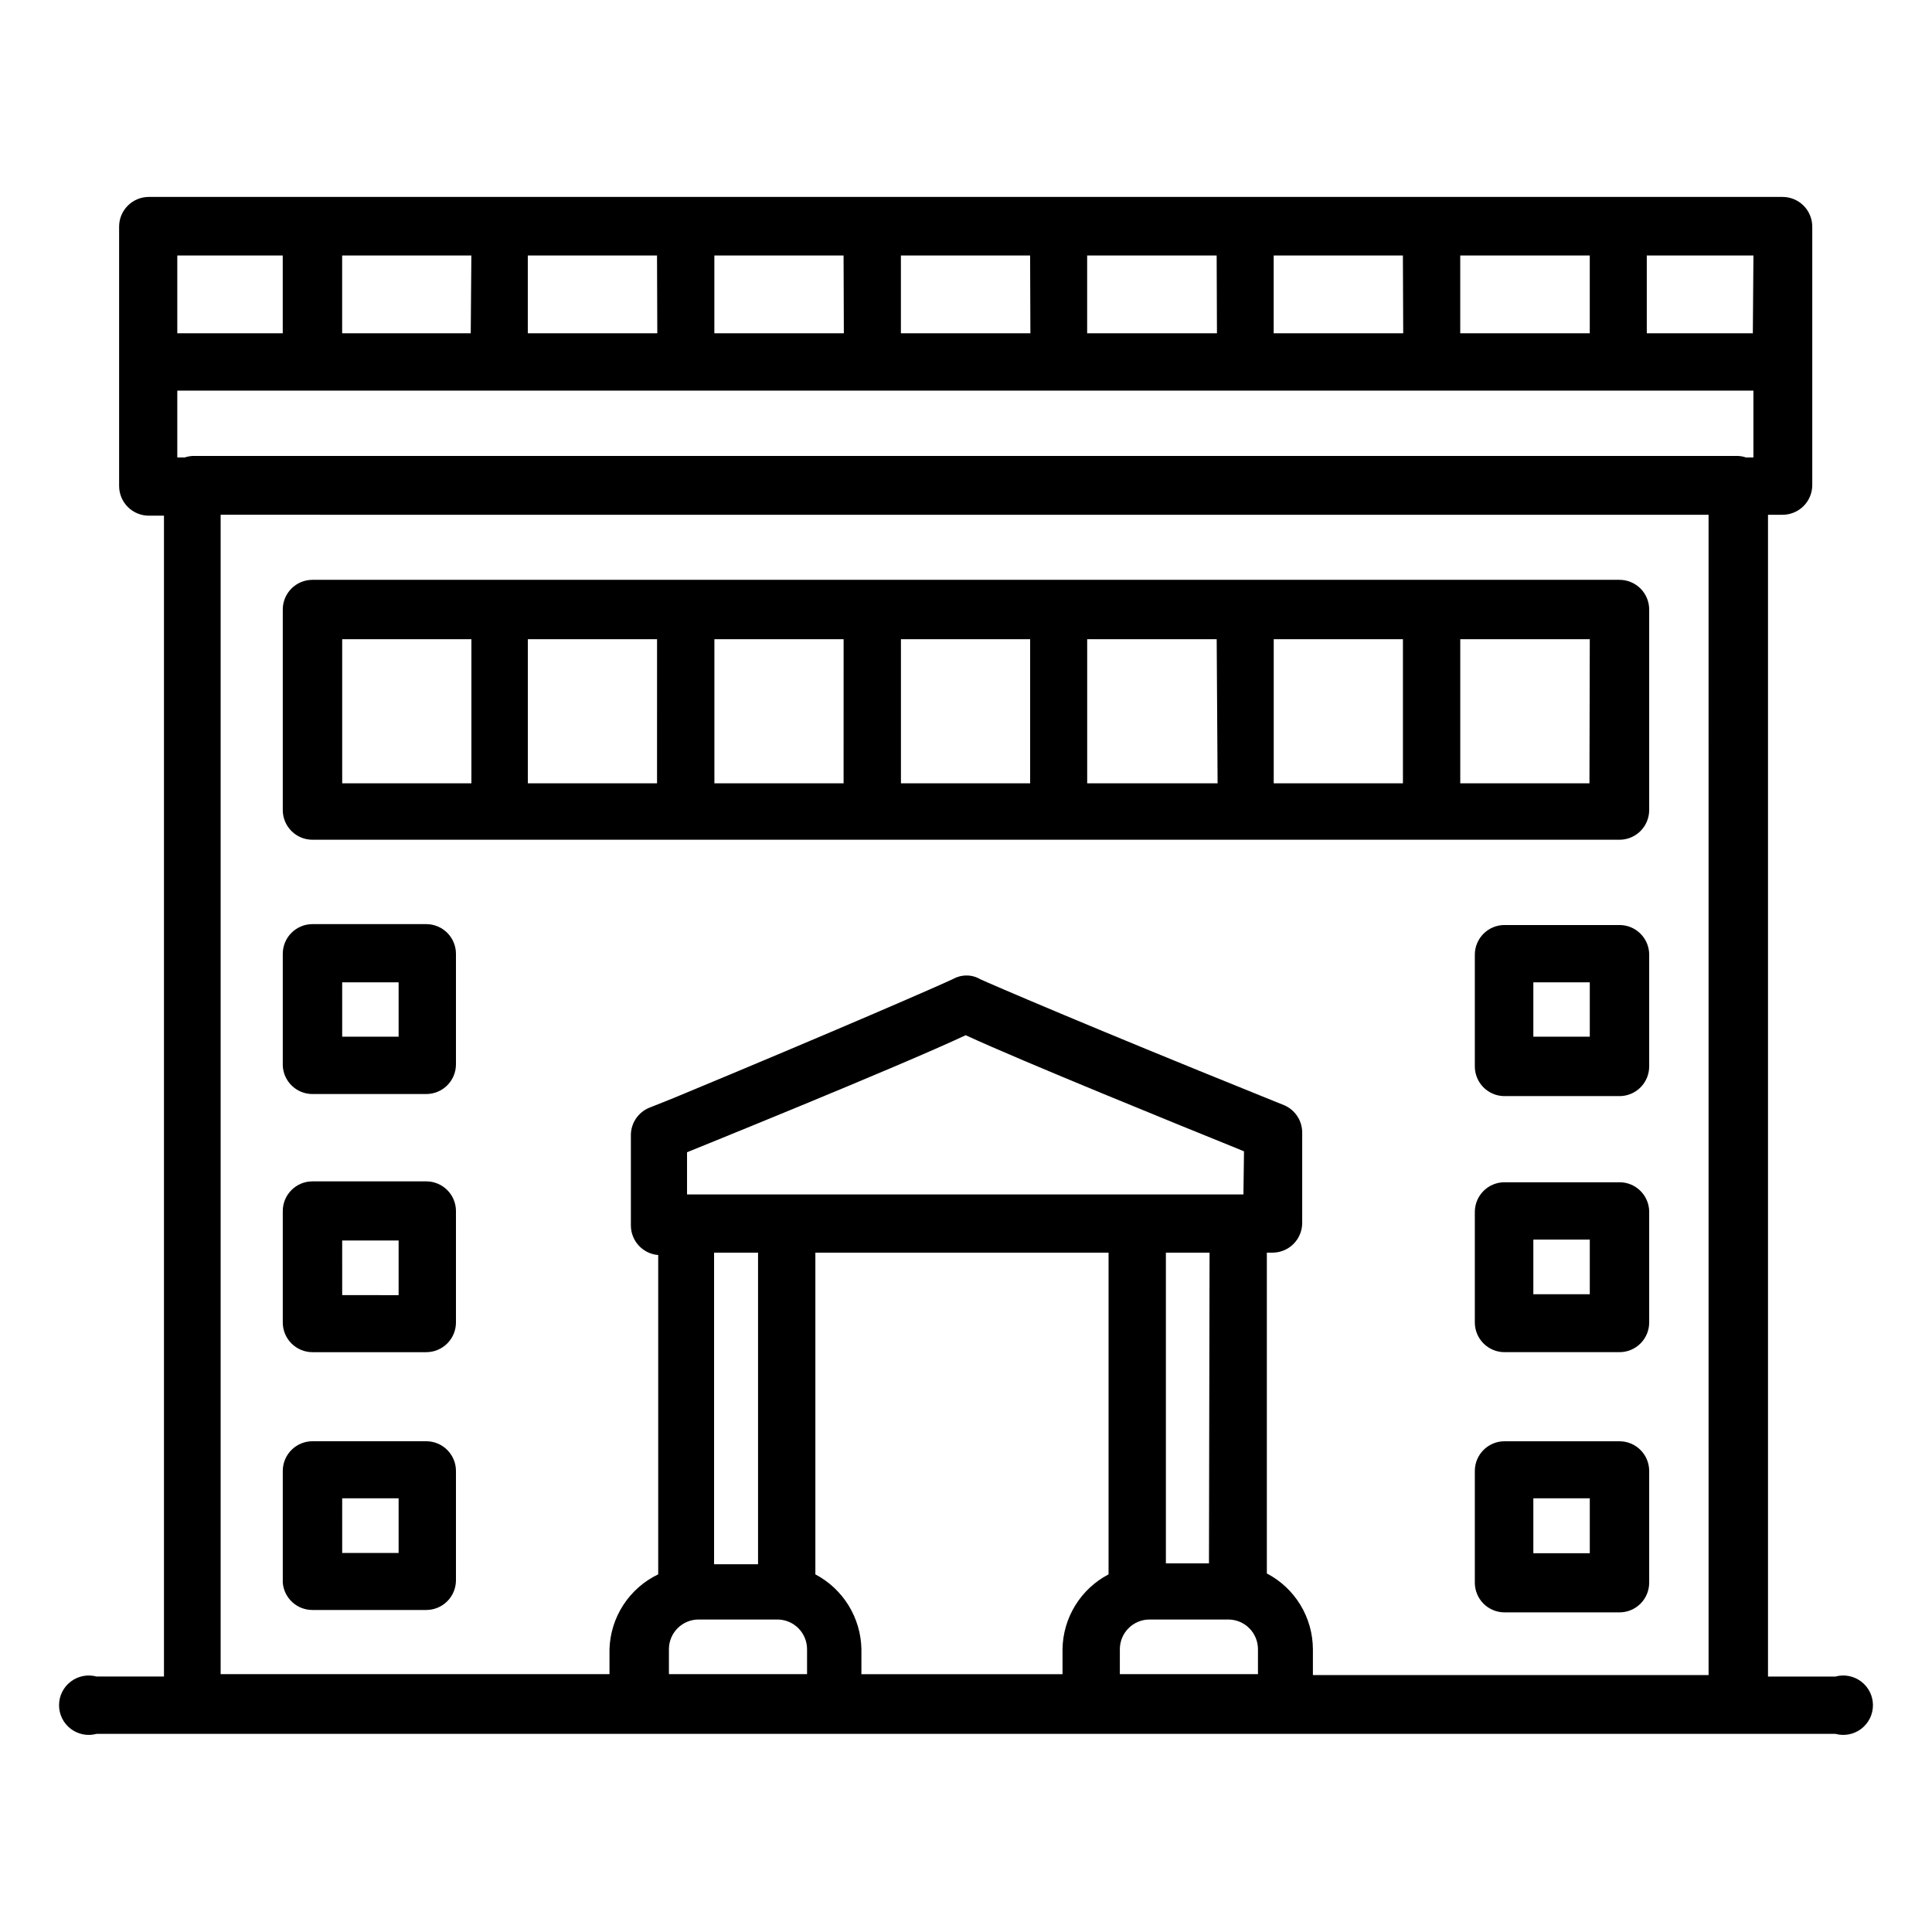 <?xml version="1.0" encoding="UTF-8"?>
<!-- Uploaded to: SVG Repo, www.svgrepo.com, Generator: SVG Repo Mixer Tools -->
<svg fill="#000000" width="800px" height="800px" version="1.1" viewBox="144 144 512 512" xmlns="http://www.w3.org/2000/svg">
 <g>
  <path d="m630.41 588.3h-17.871v-307.88h3.859c2.086 0 4.09-0.828 5.566-2.305 1.473-1.477 2.305-3.481 2.305-5.566v-68.488c0-2.086-0.832-4.09-2.305-5.566-1.477-1.477-3.481-2.305-5.566-2.305h-432.96c-4.348 0-7.871 3.523-7.871 7.871v68.723c0 2.09 0.832 4.09 2.305 5.566 1.477 1.477 3.481 2.309 5.566 2.309h4.016v307.64h-17.867c-2.367-0.645-4.898-0.145-6.848 1.344s-3.09 3.801-3.09 6.254 1.141 4.766 3.09 6.254c1.949 1.488 4.481 1.984 6.848 1.344h460.83c2.363 0.641 4.894 0.145 6.844-1.344 1.949-1.488 3.09-3.801 3.09-6.254s-1.141-4.766-3.09-6.254c-1.949-1.488-4.481-1.988-6.844-1.344zm-285.52-29.754h-11.652v-82.578h11.652zm15.191 2.676v-85.254h77.699v85.254c-3.633 1.898-6.684 4.746-8.832 8.238-2.148 3.492-3.312 7.5-3.371 11.598v6.613h-53.293v-6.613c-0.074-4.094-1.246-8.094-3.391-11.586-2.148-3.488-5.188-6.336-8.812-8.25zm80.691 19.836c0-4.348 3.523-7.871 7.871-7.871h20.859c2.09 0 4.09 0.828 5.566 2.305 1.477 1.477 2.305 3.481 2.305 5.566v6.613h-36.602zm23.617-22.75h-11.418v-82.34h11.574zm9.133-97.77h-147.45v-11.18s56.285-22.75 73.84-31.016c15.191 7.008 57.309 24.09 71.871 29.992l1.891 0.789zm-152.25 120.52c0-4.348 3.523-7.871 7.871-7.871h20.863c2.086 0 4.09 0.828 5.566 2.305 1.477 1.477 2.305 3.481 2.305 5.566v6.613h-36.605zm283.39-316.22h-409.82c-0.645 0.055-1.281 0.184-1.891 0.395h-1.969v-17.715h417.69v17.711h-1.969v0.004c-0.66-0.23-1.352-0.363-2.047-0.395zm3.856-32.512h-28.102v-20.625h28.262zm-43.215 0h-34.324v-20.625h34.324zm-49.438 0h-34.324v-20.625h34.242zm-49.359 0h-34.398v-20.625h34.32zm-49.438 0h-34.32v-20.625h34.242zm-49.438 0h-34.316v-20.625h34.242zm-49.438 0h-34.316v-20.625h34.242zm-49.438 0h-34.078v-20.625h34.242zm-49.824 0h-27.945v-20.625h27.945zm377.86 48.098 0.004 307.48h-104.86v-6.848c-0.016-4.141-1.16-8.195-3.312-11.734-2.148-3.535-5.223-6.418-8.891-8.34v-85.016h1.496c2.086 0 4.09-0.832 5.566-2.309 1.477-1.477 2.305-3.477 2.305-5.566v-24.086c-0.051-3.082-1.898-5.852-4.723-7.086l-6.613-2.676c-44.477-17.949-71.559-29.598-74.074-30.781-1.074-0.629-2.297-0.957-3.543-0.945-1.27-0.004-2.516 0.324-3.621 0.945-2.914 1.418-30.465 13.461-73.918 31.488l-6.691 2.676c-2.801 1.223-4.641 3.953-4.723 7.008v24.09c-0.016 4.113 3.141 7.543 7.242 7.871v84.625c-3.766 1.801-6.961 4.609-9.238 8.105-2.277 3.5-3.547 7.559-3.672 11.73v6.613h-103.05v-307.25z"/>
  <path d="m226.81 433.93h30.152c2.086 0 4.09-0.828 5.566-2.305 1.477-1.477 2.305-3.477 2.305-5.566v-29.285c0-2.086-0.828-4.09-2.305-5.566s-3.481-2.305-5.566-2.305h-30.152c-4.348 0-7.871 3.523-7.871 7.871v29.602c0.168 4.223 3.644 7.559 7.871 7.555zm7.871-29.598h14.957v14.406h-14.953z"/>
  <path d="m226.81 502.34h30.152c2.086 0 4.09-0.832 5.566-2.309 1.477-1.473 2.305-3.477 2.305-5.566v-29.52c0-2.086-0.828-4.09-2.305-5.566s-3.481-2.305-5.566-2.305h-30.152c-4.348 0-7.871 3.523-7.871 7.871v29.52c0 2.09 0.828 4.094 2.305 5.566 1.477 1.477 3.481 2.309 5.566 2.309zm7.871-29.598h14.957v14.484l-14.953-0.004z"/>
  <path d="m226.81 570.66h30.152c2.086 0 4.09-0.828 5.566-2.305s2.305-3.481 2.305-5.566v-28.969c0-2.09-0.828-4.09-2.305-5.566-1.477-1.477-3.481-2.309-5.566-2.309h-30.152c-4.348 0-7.871 3.527-7.871 7.875v29.598c0.328 4.102 3.758 7.254 7.871 7.242zm7.871-29.598h14.957v14.484h-14.953z"/>
  <path d="m573.18 389.14h-30.465c-4.348 0-7.871 3.523-7.871 7.871v29.598c0 2.09 0.828 4.09 2.305 5.566 1.477 1.477 3.477 2.305 5.566 2.305h30.465c2.086 0 4.09-0.828 5.566-2.305s2.305-3.477 2.305-5.566v-29.836c-0.129-4.254-3.613-7.637-7.871-7.633zm-7.871 29.598h-14.957v-14.406h14.957z"/>
  <path d="m573.18 457.31h-30.465c-4.348 0-7.871 3.523-7.871 7.871v29.281c0 2.09 0.828 4.094 2.305 5.566 1.477 1.477 3.477 2.309 5.566 2.309h30.465c2.086 0 4.09-0.832 5.566-2.309 1.477-1.473 2.305-3.477 2.305-5.566v-29.52c-0.129-4.254-3.613-7.637-7.871-7.633zm-7.871 29.676h-14.957v-14.484h14.957z"/>
  <path d="m573.18 525.95h-30.465c-4.348 0-7.871 3.527-7.871 7.875v29.598c0 2.086 0.828 4.09 2.305 5.566 1.477 1.477 3.477 2.305 5.566 2.305h30.465c2.086 0 4.09-0.828 5.566-2.305 1.477-1.477 2.305-3.481 2.305-5.566v-29.598c0-2.09-0.828-4.09-2.305-5.566-1.477-1.477-3.481-2.309-5.566-2.309zm-7.871 29.676h-14.957v-14.559h14.957z"/>
  <path d="m226.81 366.54h346.37c2.086 0 4.09-0.828 5.566-2.305 1.477-1.477 2.305-3.481 2.305-5.566v-53.137c0-2.09-0.828-4.09-2.305-5.566s-3.481-2.305-5.566-2.305h-346.37c-4.348 0-7.871 3.523-7.871 7.871v53.293c0.086 4.285 3.586 7.715 7.871 7.715zm7.875-53.137h34.242v38.18h-34.242zm231.99 38.18h-34.559v-38.18h34.32zm14.875-38.18h34.242v38.18h-34.242zm-64.551 38.18h-34.242v-38.18h34.242zm-49.438 0h-34.238v-38.18h34.242zm-49.438 0h-34.238v-38.18h34.242zm247.1 0h-34.238v-38.18h34.324z"/>
 </g>
</svg>